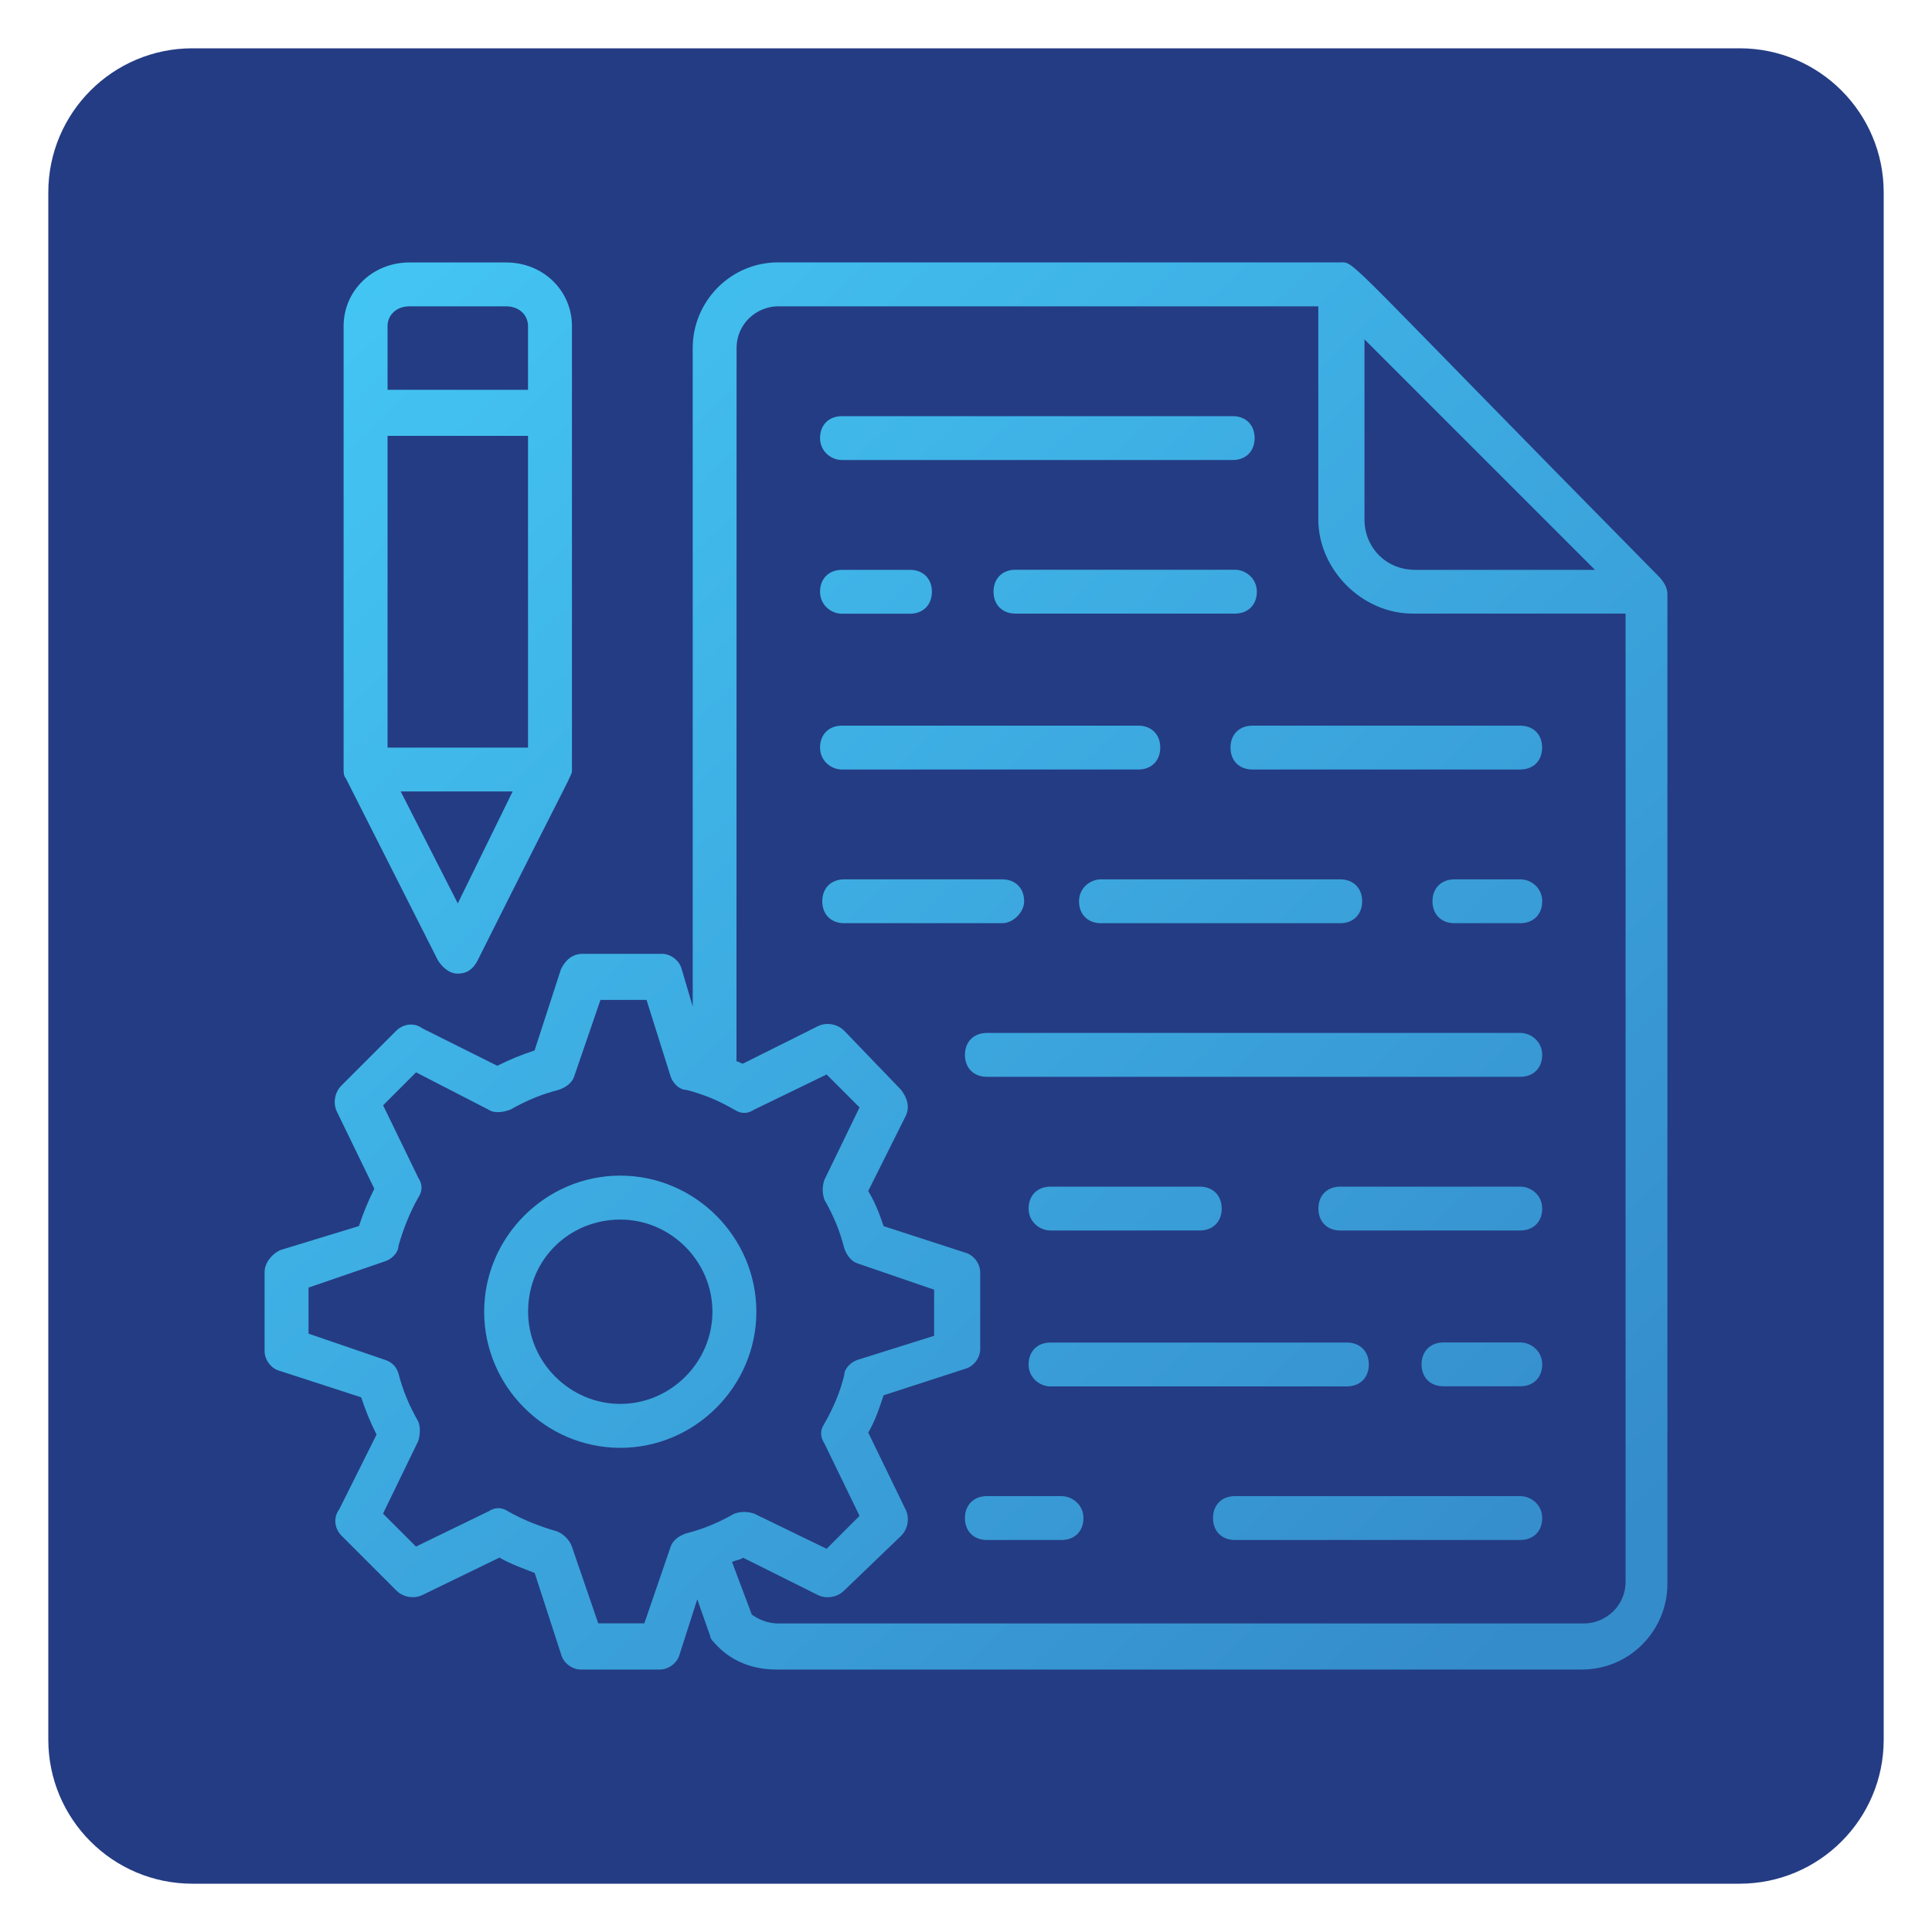 <?xml version="1.0" encoding="utf-8"?>
<!-- Generator: Adobe Illustrator 27.4.1, SVG Export Plug-In . SVG Version: 6.00 Build 0)  -->
<svg version="1.1" id="Layer_1" xmlns="http://www.w3.org/2000/svg" xmlns:xlink="http://www.w3.org/1999/xlink" x="0px" y="0px"
	 viewBox="0 0 200 200" style="enable-background:new 0 0 200 200;" xml:space="preserve">
<style type="text/css">
	.st0{fill:#243C83;}
	.st1{fill:url(#SVGID_1_);}
	.st2{fill:url(#SVGID_00000055670843282099102460000010638731680139253684_);}
	.st3{fill:url(#SVGID_00000155121668696182588120000014043074799265840526_);}
	.st4{fill-rule:evenodd;clip-rule:evenodd;fill:url(#SVGID_00000038377727382691882820000010768310825480469903_);}
	.st5{fill-rule:evenodd;clip-rule:evenodd;fill:url(#SVGID_00000064329835722716234660000000232050077736032658_);}
	.st6{fill-rule:evenodd;clip-rule:evenodd;fill:url(#SVGID_00000055697632800676578780000001468121656219099577_);}
	.st7{fill-rule:evenodd;clip-rule:evenodd;fill:url(#SVGID_00000051355784297789787220000014922355519092951226_);}
	.st8{fill-rule:evenodd;clip-rule:evenodd;fill:url(#SVGID_00000117673003093926223200000014011462971455465127_);}
	.st9{fill-rule:evenodd;clip-rule:evenodd;fill:url(#SVGID_00000111871094794171481840000006694414877424341434_);}
	.st10{fill-rule:evenodd;clip-rule:evenodd;fill:url(#SVGID_00000170254420395882977870000004065439228793631895_);}
	.st11{fill-rule:evenodd;clip-rule:evenodd;fill:url(#SVGID_00000161631628718339641320000005842463054187039674_);}
	.st12{fill-rule:evenodd;clip-rule:evenodd;fill:url(#SVGID_00000005266107491354051150000009874204012690666661_);}
	.st13{fill-rule:evenodd;clip-rule:evenodd;fill:url(#SVGID_00000114783812943990462730000010338212824445175742_);}
	.st14{fill:url(#SVGID_00000045597299918963166940000013764811225097115576_);}
	.st15{fill:url(#SVGID_00000006679007105420923370000002579899763215085447_);}
	.st16{fill:url(#SVGID_00000159466598984655680610000004980263524169492925_);}
	.st17{fill:url(#SVGID_00000067229441053077869470000000702585696293190823_);}
	.st18{fill:url(#SVGID_00000140002489230545755360000009715789059525416334_);}
	.st19{fill:url(#SVGID_00000139257149788154924510000017727481048197566354_);}
	.st20{fill:url(#SVGID_00000127045563889130610950000009157168779486537916_);}
	.st21{fill:url(#SVGID_00000163763853363354266470000010812013538875320251_);}
	.st22{fill:url(#SVGID_00000141447534129960334070000008191240914311332793_);}
	.st23{fill-rule:evenodd;clip-rule:evenodd;}
	.st24{fill-rule:evenodd;clip-rule:evenodd;fill:url(#_446417008_00000067199802010650874130000001379897139605754042_);}
	.st25{fill-rule:evenodd;clip-rule:evenodd;fill:url(#_446417104_00000143576993781590107340000000637241606533565596_);}
	.st26{fill-rule:evenodd;clip-rule:evenodd;fill:url(#_446416744_00000165953019088571433580000018427755961826452382_);}
	.st27{fill-rule:evenodd;clip-rule:evenodd;fill:url(#_446417128_00000094580233543554881170000011537824723004908939_);}
	.st28{fill-rule:evenodd;clip-rule:evenodd;fill:url(#_446415856_00000139277539103252241190000014861496717759718566_);}
	.st29{fill-rule:evenodd;clip-rule:evenodd;fill:url(#_446416144_00000162321029658705290630000011835657567754250943_);}
	.st30{fill-rule:evenodd;clip-rule:evenodd;fill:url(#SVGID_00000026878986124858680660000003596911145124229019_);}
	.st31{fill-rule:evenodd;clip-rule:evenodd;fill:url(#SVGID_00000034066375049239997910000001872177198602903692_);}
	.st32{fill-rule:evenodd;clip-rule:evenodd;fill:url(#SVGID_00000021087363810790467140000009537095925272273067_);}
	.st33{fill:#FCB83E;}
	.st34{fill:#F26739;}
	.st35{fill:#E11761;}
	.st36{fill-rule:evenodd;clip-rule:evenodd;fill:url(#SVGID_00000134953675834056529910000014990250342293338241_);}
	.st37{fill:#44C8F5;}
	.st38{fill:#358CCB;}
	.st39{fill-rule:evenodd;clip-rule:evenodd;fill:url(#SVGID_00000084512689240053744990000006320405393019847302_);}
	.st40{fill:url(#SVGID_00000169537175175602160680000010803818142715707817_);}
	.st41{fill:url(#SVGID_00000077322766648600007070000000508565124401014408_);}
	.st42{fill:url(#SVGID_00000084509777969608092690000002006847438321124762_);}
	.st43{fill:url(#SVGID_00000057848802981914731570000004488939339729158824_);}
	.st44{fill:url(#SVGID_00000124881232010525485300000003867297285876418978_);}
	.st45{fill:url(#SVGID_00000154409667747309772400000010248515325480486550_);}
	.st46{fill:url(#SVGID_00000035507919445507441130000002966189712841527218_);}
	.st47{fill:url(#SVGID_00000134211556959291841270000018171654504571024009_);}
	.st48{fill:url(#SVGID_00000039117786733329435010000002089848938115972274_);}
	.st49{fill:url(#SVGID_00000000213763234298477530000006524561097360155319_);}
	.st50{fill:url(#SVGID_00000003786454674700320520000009184248256682993818_);}
	.st51{fill:url(#SVGID_00000163759179905598755060000000196752420156752311_);}
	.st52{fill:url(#SVGID_00000144325553679177683580000007254940202386386860_);}
	.st53{fill:url(#SVGID_00000036949188408642385340000013251906838332640695_);}
	.st54{fill:url(#SVGID_00000041991746827353674780000017698903788729108398_);}
	.st55{fill:url(#SVGID_00000108998857029149544100000015024235181145148845_);}
	.st56{fill:url(#SVGID_00000106830595639740295060000011758604924032682684_);}
	.st57{fill:url(#SVGID_00000018943281624726615550000003392826180630704289_);}
	.st58{fill:url(#SVGID_00000044143905699109014350000001956847106676794300_);}
	.st59{fill:url(#SVGID_00000127732461481760734950000018318490283500907683_);}
	.st60{fill:url(#SVGID_00000169529193689410001420000009243578419467960988_);}
	.st61{fill:url(#SVGID_00000154419276554138373520000007673767507199523729_);}
	.st62{fill:url(#SVGID_00000065046725594795055270000014340220503474590396_);}
	.st63{fill:url(#SVGID_00000045582939597413755190000014214960336728191645_);}
	.st64{fill:url(#SVGID_00000108998701299205779230000002136094310722549668_);}
	.st65{fill:url(#SVGID_00000008131118038283888900000003307020805316321413_);}
	.st66{fill:url(#SVGID_00000148653191437712527980000002634092795317674377_);}
	.st67{fill:url(#SVGID_00000181780184967972501080000016438788217066656947_);}
	.st68{fill:url(#SVGID_00000078759803914069977150000011432214962309176764_);}
	.st69{fill-rule:evenodd;clip-rule:evenodd;fill:url(#SVGID_00000183958312291008164840000003956670113954274743_);}
	.st70{fill:url(#SVGID_00000097487839832222164210000000977522060395464884_);}
	.st71{fill:url(#SVGID_00000069391138920638349450000008694720102794367646_);}
	.st72{fill:url(#SVGID_00000078039289486943925200000017722263829453541768_);}
	.st73{fill:url(#SVGID_00000048466432498220813800000008124199750892939940_);}
	.st74{fill:url(#SVGID_00000009591725553792225580000016560688808008676543_);}
	.st75{fill:url(#SVGID_00000049935009951246283420000009280209950793051008_);}
	.st76{fill:url(#SVGID_00000117640509451609608590000009138876634460091810_);}
	.st77{fill:url(#SVGID_00000015335394416719828590000008782598939010554269_);}
	.st78{fill:url(#SVGID_00000110428800410596622210000008560563768866178470_);}
	.st79{fill:url(#SVGID_00000045619461815435282620000005730314260982421180_);}
	.st80{fill:url(#SVGID_00000048501544031332785880000009610333857213761726_);}
	.st81{fill:url(#SVGID_00000007419144771771459020000012283044340987222158_);}
	.st82{fill:url(#SVGID_00000172420897573522598860000004489380151547400118_);}
	.st83{fill:url(#SVGID_00000114038791110631950040000006515471457400257440_);}
	.st84{fill:url(#SVGID_00000072996050737569769610000016314328968041829028_);}
	.st85{fill:url(#SVGID_00000063619694693147819260000013346233584847676846_);}
	.st86{fill:url(#SVGID_00000080193585656583184000000005216700347598412945_);}
	.st87{fill:url(#SVGID_00000153668821215024731220000003799961824359938735_);}
	.st88{fill:url(#SVGID_00000111176459465311843060000004509862833641457338_);}
	.st89{fill:#FFFFFF;}
	.st90{fill:url(#SVGID_00000130627776637477335690000006196408199975291548_);}
	.st91{fill:url(#SVGID_00000029020567225133642970000003722672129206476182_);}
	.st92{fill:url(#SVGID_00000057126926061366710250000012397142151265125002_);}
	.st93{fill:url(#SVGID_00000060725445797656910980000006189015496812369059_);}
	.st94{fill:url(#SVGID_00000147183387007290421690000014507425419023788934_);}
	.st95{fill:url(#SVGID_00000111160260171842191810000003844001679271834756_);}
	.st96{fill:url(#SVGID_00000180330020237276387240000005047608911350861238_);}
	.st97{fill:url(#SVGID_00000134937149316275638210000002365450772054701231_);}
	.st98{fill:url(#SVGID_00000099635416176217169820000004991033726212226971_);}
	.st99{fill:url(#SVGID_00000094616024075460428600000007110021114461616774_);}
	.st100{fill:url(#SVGID_00000142896231180871682960000018294315432050543777_);}
	.st101{fill:url(#SVGID_00000088120184569222480790000012122232042276840886_);}
	.st102{fill:url(#SVGID_00000145762829588833546570000016707337866065345960_);}
	.st103{fill:url(#SVGID_00000060717612451581116920000000470377698612455340_);}
	.st104{fill:url(#SVGID_00000103249379803733768810000013444600327639768456_);}
	.st105{fill:url(#SVGID_00000090288338734565045470000014137281305676254881_);}
	.st106{fill:url(#SVGID_00000047745792311621332960000015414535737547360134_);}
	.st107{fill:url(#SVGID_00000020400237428859832960000001284232627418792593_);}
	.st108{fill:url(#SVGID_00000048502606574418367600000002161692055980989824_);}
	.st109{fill:url(#SVGID_00000119076291259752071920000017375934907841410450_);}
	.st110{fill:url(#SVGID_00000182510582748042259310000008057998699787910049_);}
	.st111{fill:url(#SVGID_00000034802639753988103350000006002523823332053670_);}
	.st112{fill-rule:evenodd;clip-rule:evenodd;fill:url(#SVGID_00000028294387199857658690000016136758895985363602_);}
	.st113{fill:url(#SVGID_00000117659154207866536940000006123540635572391570_);}
	.st114{fill-rule:evenodd;clip-rule:evenodd;fill:url(#SVGID_00000143584055939927077390000009269563413314413738_);}
	.st115{fill:url(#SVGID_00000059289339658094278730000014088325238604837269_);}
	.st116{fill:url(#SVGID_00000080187648176262949490000008375593641168528317_);}
	.st117{fill:url(#SVGID_00000112603866806198457950000003634432603326899119_);}
	.st118{fill:url(#SVGID_00000066483377615329966890000001709619558307275394_);}
	.st119{fill:url(#SVGID_00000088833604455958936350000000490828285182982570_);}
	.st120{fill:url(#SVGID_00000151542958319314185500000015668128152081629849_);}
	.st121{fill:url(#SVGID_00000121964657041444184300000017855806182201160840_);}
	.st122{fill:url(#SVGID_00000075861566242952872750000017322305446759300281_);}
	.st123{fill:url(#SVGID_00000155133262090147951540000003822742394489013634_);}
	.st124{fill:url(#SVGID_00000159458276832468001410000007807616753896097153_);}
	.st125{fill:url(#SVGID_00000065785573463720948460000004935651304058409899_);}
	.st126{fill:url(#SVGID_00000034810194101225978970000000072819142190438566_);}
	.st127{fill:url(#SVGID_00000145749490584259841030000001910136888628022425_);}
	.st128{fill:url(#SVGID_00000007390240123798723180000005163042842828466861_);}
	.st129{fill:url(#SVGID_00000088096172335073242320000007890554415154283414_);}
	.st130{fill:url(#SVGID_00000119091421059885042390000016354973583049806006_);}
	.st131{fill:url(#SVGID_00000020383658238847979060000011267310623560987020_);}
	.st132{fill:url(#SVGID_00000134937275784683307680000010677069723592845189_);}
	.st133{fill:url(#SVGID_00000164509779701131052610000001274689854429936058_);}
	.st134{fill:url(#SVGID_00000049214606790785882470000005588618819086612667_);}
	.st135{fill:url(#SVGID_00000051345930867967147990000011655187629715025058_);}
	.st136{fill:url(#SVGID_00000181075900170388633910000001992744052751716029_);}
	.st137{fill:url(#SVGID_00000155860964247937134080000006091914517604027009_);}
	.st138{fill:url(#SVGID_00000098913235984522866910000015887904942939137714_);}
	.st139{fill:url(#SVGID_00000046300684677785056830000013619361073855682468_);}
	.st140{fill:url(#SVGID_00000138542016414000384450000002947385561801580223_);}
	.st141{fill:url(#SVGID_00000122679950210849309660000008507640404004146349_);}
	.st142{fill:url(#SVGID_00000113316697403535372100000004667884322370062249_);}
	.st143{fill:url(#SVGID_00000121247733247031928900000003876548909009811118_);}
	.st144{fill:url(#SVGID_00000023990761956992344980000003765479188404140194_);}
	.st145{fill:url(#SVGID_00000062186874165713575240000017617482077114596003_);}
	.st146{fill:url(#SVGID_00000063629004800406858560000006845393612007136441_);}
	.st147{fill:url(#SVGID_00000098218953917230514250000015398636662775542710_);}
	.st148{fill:url(#SVGID_00000179617232740843288800000004430471763676430012_);}
	.st149{fill:url(#SVGID_00000062157790904613953300000018376751313047296693_);}
	.st150{fill-rule:evenodd;clip-rule:evenodd;fill:url(#SVGID_00000139977246785970524950000014542854786129122746_);}
	.st151{fill:url(#SVGID_00000147920087580439145190000014087300789639473317_);}
	.st152{fill:url(#SVGID_00000120552806158538224580000007374775286232421551_);}
	.st153{fill:url(#SVGID_00000039813351481857334410000004292427225861974414_);}
	.st154{fill:url(#SVGID_00000123431991088512068430000013621785109093788306_);}
	.st155{fill:#67209D;}
	.st156{fill:url(#SVGID_00000168829824637740654920000008577056264341707953_);}
	.st157{fill:url(#SVGID_00000155861268963482215180000005412953241261675428_);}
	.st158{fill:#0B205D;}
	.st159{fill:url(#SVGID_00000072993468197175162240000000836573418586890943_);}
	.st160{fill:url(#SVGID_00000052820113673743890580000011220709319670996404_);}
	.st161{fill:#CCCCCC;}
	.st162{fill:#00A11E;}
	.st163{fill:#FB3E28;}
	.st164{fill:#FE5720;}
	.st165{fill:#F86014;}
	.st166{fill:#FF7510;}
	.st167{fill:#FF7012;}
	.st168{fill:#FF840D;}
	.st169{fill:#FE9000;}
	.st170{fill:#FFA600;}
	.st171{fill:#FFB900;}
	.st172{fill:#F9BD05;}
	.st173{fill:#FFD602;}
	.st174{fill:#FFDF00;}
	.st175{fill:#FFEB01;}
	.st176{fill:#EBE400;}
	.st177{fill:#D7DD01;}
	.st178{fill:#C3D702;}
	.st179{fill:#AAD000;}
	.st180{fill:#93C501;}
	.st181{fill:#7EC100;}
	.st182{fill:#6CC509;}
	.st183{fill:#56C20D;}
	.st184{fill:#3DC115;}
	.st185{fill:#2CBB13;}
	.st186{fill:#24BD1C;}
	.st187{fill-rule:evenodd;clip-rule:evenodd;fill:url(#SVGID_00000016041998069589487230000001790477744456119448_);}
</style>
<g>
	<path class="st0" d="M180.08,195H19.92C11.68,195,5,188.32,5,180.08V19.92C5,11.68,11.68,5,19.92,5h160.17
		C188.32,5,195,11.68,195,19.92v160.17C195,188.32,188.32,195,180.08,195z"/>
</g>
<g>
	<linearGradient id="SVGID_1_" gradientUnits="userSpaceOnUse" x1="26.047" y1="27.223" x2="158.701" y2="167.787">
		<stop  offset="0" style="stop-color:#44C8F5"/>
		<stop  offset="1" style="stop-color:#358CCB"/>
	</linearGradient>
	<path class="st1" d="M35.35,158.97l5.68,5.68c0.68,0.68,1.82,0.91,2.73,0.45l7.95-3.86c1.14,0.68,2.5,1.14,3.64,1.59l2.73,8.41
		c0.23,0.91,1.14,1.59,2.05,1.59h8.18c0.91,0,1.82-0.68,2.05-1.59l1.82-5.68l1.36,3.86c0,0.23,0.23,0.45,0.45,0.68
		c1.59,1.82,3.86,2.73,6.36,2.73h83.4c5,0,8.86-4.09,8.86-8.86c0-0.45,0-102.03,0-102.49c0-0.68-0.45-1.36-0.91-1.82
		c-32.95-33.41-31.36-32.5-32.95-32.5H80.57c-5,0-8.86,4.09-8.86,8.86v68.17l-1.14-3.86c-0.23-0.91-1.14-1.59-2.05-1.59h-8.18
		c-1.14,0-1.82,0.68-2.27,1.59l-2.73,8.41c-1.36,0.45-2.5,0.91-3.86,1.59l-7.73-3.86c-0.91-0.68-2.05-0.45-2.73,0.23l-5.68,5.68
		c-0.68,0.68-0.91,1.82-0.45,2.73l3.86,7.95c-0.68,1.36-1.14,2.5-1.59,3.86l-8.18,2.5c-0.91,0.45-1.59,1.36-1.59,2.27v8.18
		c0,0.91,0.68,1.82,1.59,2.05l8.41,2.73c0.45,1.36,0.91,2.5,1.59,3.86l-3.86,7.73C34.44,157.15,34.67,158.29,35.35,158.97
		L35.35,158.97z M141.02,34.9l24.09,24.09h-18.63c-2.95,0-5.23-2.27-5.23-5.23V34.9H141.02z M76.25,36.03c0-2.5,2.05-4.32,4.32-4.32
		h55.9v22.04c0,5.23,4.54,9.77,9.77,9.77h22.04v100.22c0,2.5-2.05,4.32-4.32,4.32h-83.4c-1.14,0-2.05-0.45-2.73-0.91l-2.05-5.45
		c0.45-0.23,0.91-0.23,1.14-0.45l7.73,3.86c0.91,0.45,2.05,0.23,2.73-0.45l5.91-5.68c0.68-0.68,0.91-1.82,0.45-2.73l-3.86-7.95
		c0.68-1.14,1.14-2.5,1.59-3.86l8.41-2.73c0.91-0.23,1.59-1.14,1.59-2.05v-7.95c0-0.91-0.68-1.82-1.59-2.05l-8.41-2.73
		c-0.45-1.36-0.91-2.5-1.59-3.64l3.86-7.73c0.45-0.91,0.23-1.82-0.45-2.73l-5.91-6.14c-0.68-0.68-1.82-0.91-2.73-0.45l-7.73,3.86
		c-0.23,0-0.45-0.23-0.68-0.23L76.25,36.03z M31.94,138.06v-4.77l7.95-2.73c0.68-0.23,1.36-0.91,1.36-1.59
		c0.45-1.59,1.14-3.41,2.05-5c0.45-0.68,0.45-1.36,0-2.05l-3.64-7.5l3.41-3.41l7.5,3.86c0.68,0.45,1.59,0.23,2.27,0
		c1.59-0.91,3.18-1.59,5-2.05c0.68-0.23,1.36-0.68,1.59-1.36l2.73-7.95h4.77l2.5,7.95c0.23,0.68,0.91,1.36,1.59,1.36
		c1.82,0.45,3.41,1.14,5,2.05c0.68,0.45,1.36,0.45,2.05,0l7.5-3.64l3.41,3.41l-3.64,7.5c-0.23,0.68-0.23,1.36,0,2.05
		c0.91,1.59,1.59,3.18,2.05,5c0.23,0.68,0.68,1.36,1.36,1.59l7.95,2.73v4.77l-7.95,2.5c-0.68,0.23-1.36,0.91-1.36,1.59
		c-0.45,1.82-1.14,3.41-2.05,5c-0.45,0.68-0.45,1.36,0,2.05l3.64,7.5l-3.41,3.41l-7.5-3.64c-0.68-0.23-1.36-0.23-2.05,0
		c-1.59,0.91-3.18,1.59-5,2.05c-0.68,0.23-1.36,0.68-1.59,1.36l-2.73,7.95h-4.77l-2.73-7.95c-0.23-0.68-0.91-1.36-1.59-1.59
		c-1.59-0.45-3.41-1.14-5-2.05c-0.68-0.45-1.36-0.45-2.05,0l-7.5,3.64l-3.41-3.41l3.64-7.5c0.23-0.68,0.23-1.59,0-2.05
		c-0.91-1.59-1.59-3.18-2.05-5c-0.23-0.68-0.68-1.14-1.36-1.36L31.94,138.06z"/>
	
		<linearGradient id="SVGID_00000009571633887013278730000012803879593573847950_" gradientUnits="userSpaceOnUse" x1="-7.962" y1="59.318" x2="124.692" y2="199.882">
		<stop  offset="0" style="stop-color:#44C8F5"/>
		<stop  offset="1" style="stop-color:#358CCB"/>
	</linearGradient>
	<path style="fill:url(#SVGID_00000009571633887013278730000012803879593573847950_);" d="M64.21,149.88
		c7.73,0,14.09-6.36,14.09-14.09c0-7.73-6.36-14.09-14.09-14.09s-14.09,6.36-14.09,14.09C50.12,143.52,56.48,149.88,64.21,149.88z
		 M64.21,126.25c5.23,0,9.54,4.32,9.54,9.54c0,5.23-4.32,9.54-9.54,9.54s-9.54-4.32-9.54-9.54
		C54.66,130.34,58.98,126.25,64.21,126.25z"/>
	
		<linearGradient id="SVGID_00000160874639604964530220000001007949361471385518_" gradientUnits="userSpaceOnUse" x1="39.965" y1="14.088" x2="172.619" y2="154.652">
		<stop  offset="0" style="stop-color:#44C8F5"/>
		<stop  offset="1" style="stop-color:#358CCB"/>
	</linearGradient>
	<path style="fill:url(#SVGID_00000160874639604964530220000001007949361471385518_);" d="M157.38,106.93h-55.22
		c-1.36,0-2.27,0.91-2.27,2.27c0,1.36,0.91,2.27,2.27,2.27h55.22c1.36,0,2.27-0.91,2.27-2.27
		C159.65,107.84,158.52,106.93,157.38,106.93z"/>
	
		<linearGradient id="SVGID_00000088846046228045147890000008205669232173147012_" gradientUnits="userSpaceOnUse" x1="56.868" y1="-1.864" x2="189.522" y2="138.701">
		<stop  offset="0" style="stop-color:#44C8F5"/>
		<stop  offset="1" style="stop-color:#358CCB"/>
	</linearGradient>
	<path style="fill:url(#SVGID_00000088846046228045147890000008205669232173147012_);" d="M127.84,58.98h-22.72
		c-1.36,0-2.27,0.91-2.27,2.27s0.91,2.27,2.27,2.27h22.72c1.36,0,2.27-0.91,2.27-2.27S128.97,58.98,127.84,58.98z"/>
	
		<linearGradient id="SVGID_00000132061436696369897260000012529179287476867739_" gradientUnits="userSpaceOnUse" x1="43.268" y1="10.971" x2="175.922" y2="151.536">
		<stop  offset="0" style="stop-color:#44C8F5"/>
		<stop  offset="1" style="stop-color:#358CCB"/>
	</linearGradient>
	<path style="fill:url(#SVGID_00000132061436696369897260000012529179287476867739_);" d="M87.16,63.53h7.04
		c1.36,0,2.27-0.91,2.27-2.27s-0.91-2.27-2.27-2.27h-7.04c-1.36,0-2.27,0.91-2.27,2.27S86.02,63.53,87.16,63.53L87.16,63.53z"/>
	
		<linearGradient id="SVGID_00000094599864543585589910000013341376472185721277_" gradientUnits="userSpaceOnUse" x1="25.036" y1="28.177" x2="157.69" y2="168.742">
		<stop  offset="0" style="stop-color:#44C8F5"/>
		<stop  offset="1" style="stop-color:#358CCB"/>
	</linearGradient>
	<path style="fill:url(#SVGID_00000094599864543585589910000013341376472185721277_);" d="M108.75,127.38h15.45
		c1.36,0,2.27-0.91,2.27-2.27s-0.91-2.27-2.27-2.27h-15.45c-1.36,0-2.27,0.91-2.27,2.27S107.61,127.38,108.75,127.38z"/>
	
		<linearGradient id="SVGID_00000010280715702685929450000012714412891124234678_" gradientUnits="userSpaceOnUse" x1="41.701" y1="12.45" x2="174.355" y2="153.014">
		<stop  offset="0" style="stop-color:#44C8F5"/>
		<stop  offset="1" style="stop-color:#358CCB"/>
	</linearGradient>
	<path style="fill:url(#SVGID_00000010280715702685929450000012714412891124234678_);" d="M157.38,122.84h-18.63
		c-1.36,0-2.27,0.91-2.27,2.27s0.91,2.27,2.27,2.27h18.63c1.36,0,2.27-0.91,2.27-2.27S158.52,122.84,157.38,122.84z"/>
	
		<linearGradient id="SVGID_00000113324009767671783330000018056637510668426409_" gradientUnits="userSpaceOnUse" x1="63.139" y1="-7.782" x2="195.793" y2="132.783">
		<stop  offset="0" style="stop-color:#44C8F5"/>
		<stop  offset="1" style="stop-color:#358CCB"/>
	</linearGradient>
	<path style="fill:url(#SVGID_00000113324009767671783330000018056637510668426409_);" d="M127.38,77.39c0,1.36,0.91,2.27,2.27,2.27
		h27.72c1.36,0,2.27-0.91,2.27-2.27c0-1.36-0.91-2.27-2.27-2.27h-27.72C128.29,75.12,127.38,76.03,127.38,77.39z"/>
	
		<linearGradient id="SVGID_00000051360455967465561030000018304694739684893079_" gradientUnits="userSpaceOnUse" x1="41.465" y1="12.673" x2="174.119" y2="153.238">
		<stop  offset="0" style="stop-color:#44C8F5"/>
		<stop  offset="1" style="stop-color:#358CCB"/>
	</linearGradient>
	<path style="fill:url(#SVGID_00000051360455967465561030000018304694739684893079_);" d="M87.16,79.66h30.68
		c1.36,0,2.27-0.91,2.27-2.27c0-1.36-0.91-2.27-2.27-2.27H87.16c-1.36,0-2.27,0.91-2.27,2.27C84.89,78.75,86.02,79.66,87.16,79.66z"
		/>
	
		<linearGradient id="SVGID_00000112602602856122268010000004365228726691862174_" gradientUnits="userSpaceOnUse" x1="21.009" y1="31.978" x2="153.663" y2="172.542">
		<stop  offset="0" style="stop-color:#44C8F5"/>
		<stop  offset="1" style="stop-color:#358CCB"/>
	</linearGradient>
	<path style="fill:url(#SVGID_00000112602602856122268010000004365228726691862174_);" d="M108.75,143.52h30.68
		c1.36,0,2.27-0.91,2.27-2.27c0-1.36-0.91-2.27-2.27-2.27h-30.68c-1.36,0-2.27,0.91-2.27,2.27
		C106.48,142.61,107.61,143.52,108.75,143.52z"/>
	
		<linearGradient id="SVGID_00000094579050286089244680000011695705539946435212_" gradientUnits="userSpaceOnUse" x1="36.472" y1="17.385" x2="169.126" y2="157.949">
		<stop  offset="0" style="stop-color:#44C8F5"/>
		<stop  offset="1" style="stop-color:#358CCB"/>
	</linearGradient>
	<path style="fill:url(#SVGID_00000094579050286089244680000011695705539946435212_);" d="M157.38,138.97h-7.95
		c-1.36,0-2.27,0.91-2.27,2.27c0,1.36,0.91,2.27,2.27,2.27h7.95c1.36,0,2.27-0.91,2.27-2.27
		C159.65,139.88,158.52,138.97,157.38,138.97z"/>
	
		<linearGradient id="SVGID_00000176027643791425178600000008486361903080090544_" gradientUnits="userSpaceOnUse" x1="60.707" y1="-5.486" x2="193.36" y2="135.078">
		<stop  offset="0" style="stop-color:#44C8F5"/>
		<stop  offset="1" style="stop-color:#358CCB"/>
	</linearGradient>
	<path style="fill:url(#SVGID_00000176027643791425178600000008486361903080090544_);" d="M157.38,91.03h-6.82
		c-1.36,0-2.27,0.91-2.27,2.27c0,1.36,0.91,2.27,2.27,2.27h6.82c1.36,0,2.27-0.91,2.27-2.27C159.65,91.93,158.52,91.03,157.38,91.03
		L157.38,91.03z"/>
	
		<linearGradient id="SVGID_00000176041758133258282980000001933687926625786522_" gradientUnits="userSpaceOnUse" x1="46.124" y1="8.276" x2="178.778" y2="148.84">
		<stop  offset="0" style="stop-color:#44C8F5"/>
		<stop  offset="1" style="stop-color:#358CCB"/>
	</linearGradient>
	<path style="fill:url(#SVGID_00000176041758133258282980000001933687926625786522_);" d="M111.7,93.3c0,1.36,0.91,2.27,2.27,2.27
		h24.77c1.36,0,2.27-0.91,2.27-2.27c0-1.36-0.91-2.27-2.27-2.27h-24.77C112.84,91.03,111.7,91.93,111.7,93.3L111.7,93.3z"/>
	
		<linearGradient id="SVGID_00000165936657607080098490000000453262848555712160_" gradientUnits="userSpaceOnUse" x1="29.837" y1="23.646" x2="162.491" y2="164.21">
		<stop  offset="0" style="stop-color:#44C8F5"/>
		<stop  offset="1" style="stop-color:#358CCB"/>
	</linearGradient>
	<path style="fill:url(#SVGID_00000165936657607080098490000000453262848555712160_);" d="M106.02,93.3c0-1.36-0.91-2.27-2.27-2.27
		H87.39c-1.36,0-2.27,0.91-2.27,2.27c0,1.36,0.91,2.27,2.27,2.27h16.36C104.89,95.57,106.02,94.43,106.02,93.3L106.02,93.3z"/>
	
		<linearGradient id="SVGID_00000116951448407839339620000002297703580222286481_" gradientUnits="userSpaceOnUse" x1="3.47" y1="48.529" x2="136.124" y2="189.093">
		<stop  offset="0" style="stop-color:#44C8F5"/>
		<stop  offset="1" style="stop-color:#358CCB"/>
	</linearGradient>
	<path style="fill:url(#SVGID_00000116951448407839339620000002297703580222286481_);" d="M109.89,154.88h-7.73
		c-1.36,0-2.27,0.91-2.27,2.27c0,1.36,0.91,2.27,2.27,2.27h7.73c1.36,0,2.27-0.91,2.27-2.27
		C112.16,155.79,111.02,154.88,109.89,154.88z"/>
	
		<linearGradient id="SVGID_00000162336475964129803610000001734419869819923331_" gradientUnits="userSpaceOnUse" x1="22.822" y1="30.266" x2="155.476" y2="170.831">
		<stop  offset="0" style="stop-color:#44C8F5"/>
		<stop  offset="1" style="stop-color:#358CCB"/>
	</linearGradient>
	<path style="fill:url(#SVGID_00000162336475964129803610000001734419869819923331_);" d="M157.38,154.88h-29.54
		c-1.36,0-2.27,0.91-2.27,2.27c0,1.36,0.91,2.27,2.27,2.27h29.54c1.36,0,2.27-0.91,2.27-2.27
		C159.65,155.79,158.52,154.88,157.38,154.88z"/>
	
		<linearGradient id="SVGID_00000136374164620667698320000004308026255373543096_" gradientUnits="userSpaceOnUse" x1="60.043" y1="-4.86" x2="192.697" y2="135.705">
		<stop  offset="0" style="stop-color:#44C8F5"/>
		<stop  offset="1" style="stop-color:#358CCB"/>
	</linearGradient>
	<path style="fill:url(#SVGID_00000136374164620667698320000004308026255373543096_);" d="M87.16,47.62h40.45
		c1.36,0,2.27-0.91,2.27-2.27s-0.91-2.27-2.27-2.27H87.16c-1.36,0-2.27,0.91-2.27,2.27S86.02,47.62,87.16,47.62z"/>
	
		<linearGradient id="SVGID_00000143594399515908642350000004097078079224494497_" gradientUnits="userSpaceOnUse" x1="20.89" y1="32.09" x2="153.544" y2="172.654">
		<stop  offset="0" style="stop-color:#44C8F5"/>
		<stop  offset="1" style="stop-color:#358CCB"/>
	</linearGradient>
	<path style="fill:url(#SVGID_00000143594399515908642350000004097078079224494497_);" d="M42.39,27.17c-3.86,0-6.82,2.95-6.82,6.59
		v45.9c0,0.23,0,0.68,0.23,0.91l9.54,18.86c0.45,0.68,1.14,1.36,2.05,1.36s1.59-0.45,2.05-1.36c10.23-20.45,9.77-19.09,9.77-19.77
		v-45.9c0-3.64-2.95-6.59-6.82-6.59L42.39,27.17z M47.39,93.52l-5.91-11.59h11.59L47.39,93.52z M54.66,77.39H40.12V45.12h14.54
		V77.39z M54.66,33.76v6.59H40.12v-6.59c0-1.14,0.91-2.05,2.27-2.05h10C53.76,31.71,54.66,32.62,54.66,33.76z"/>
</g>
</svg>
